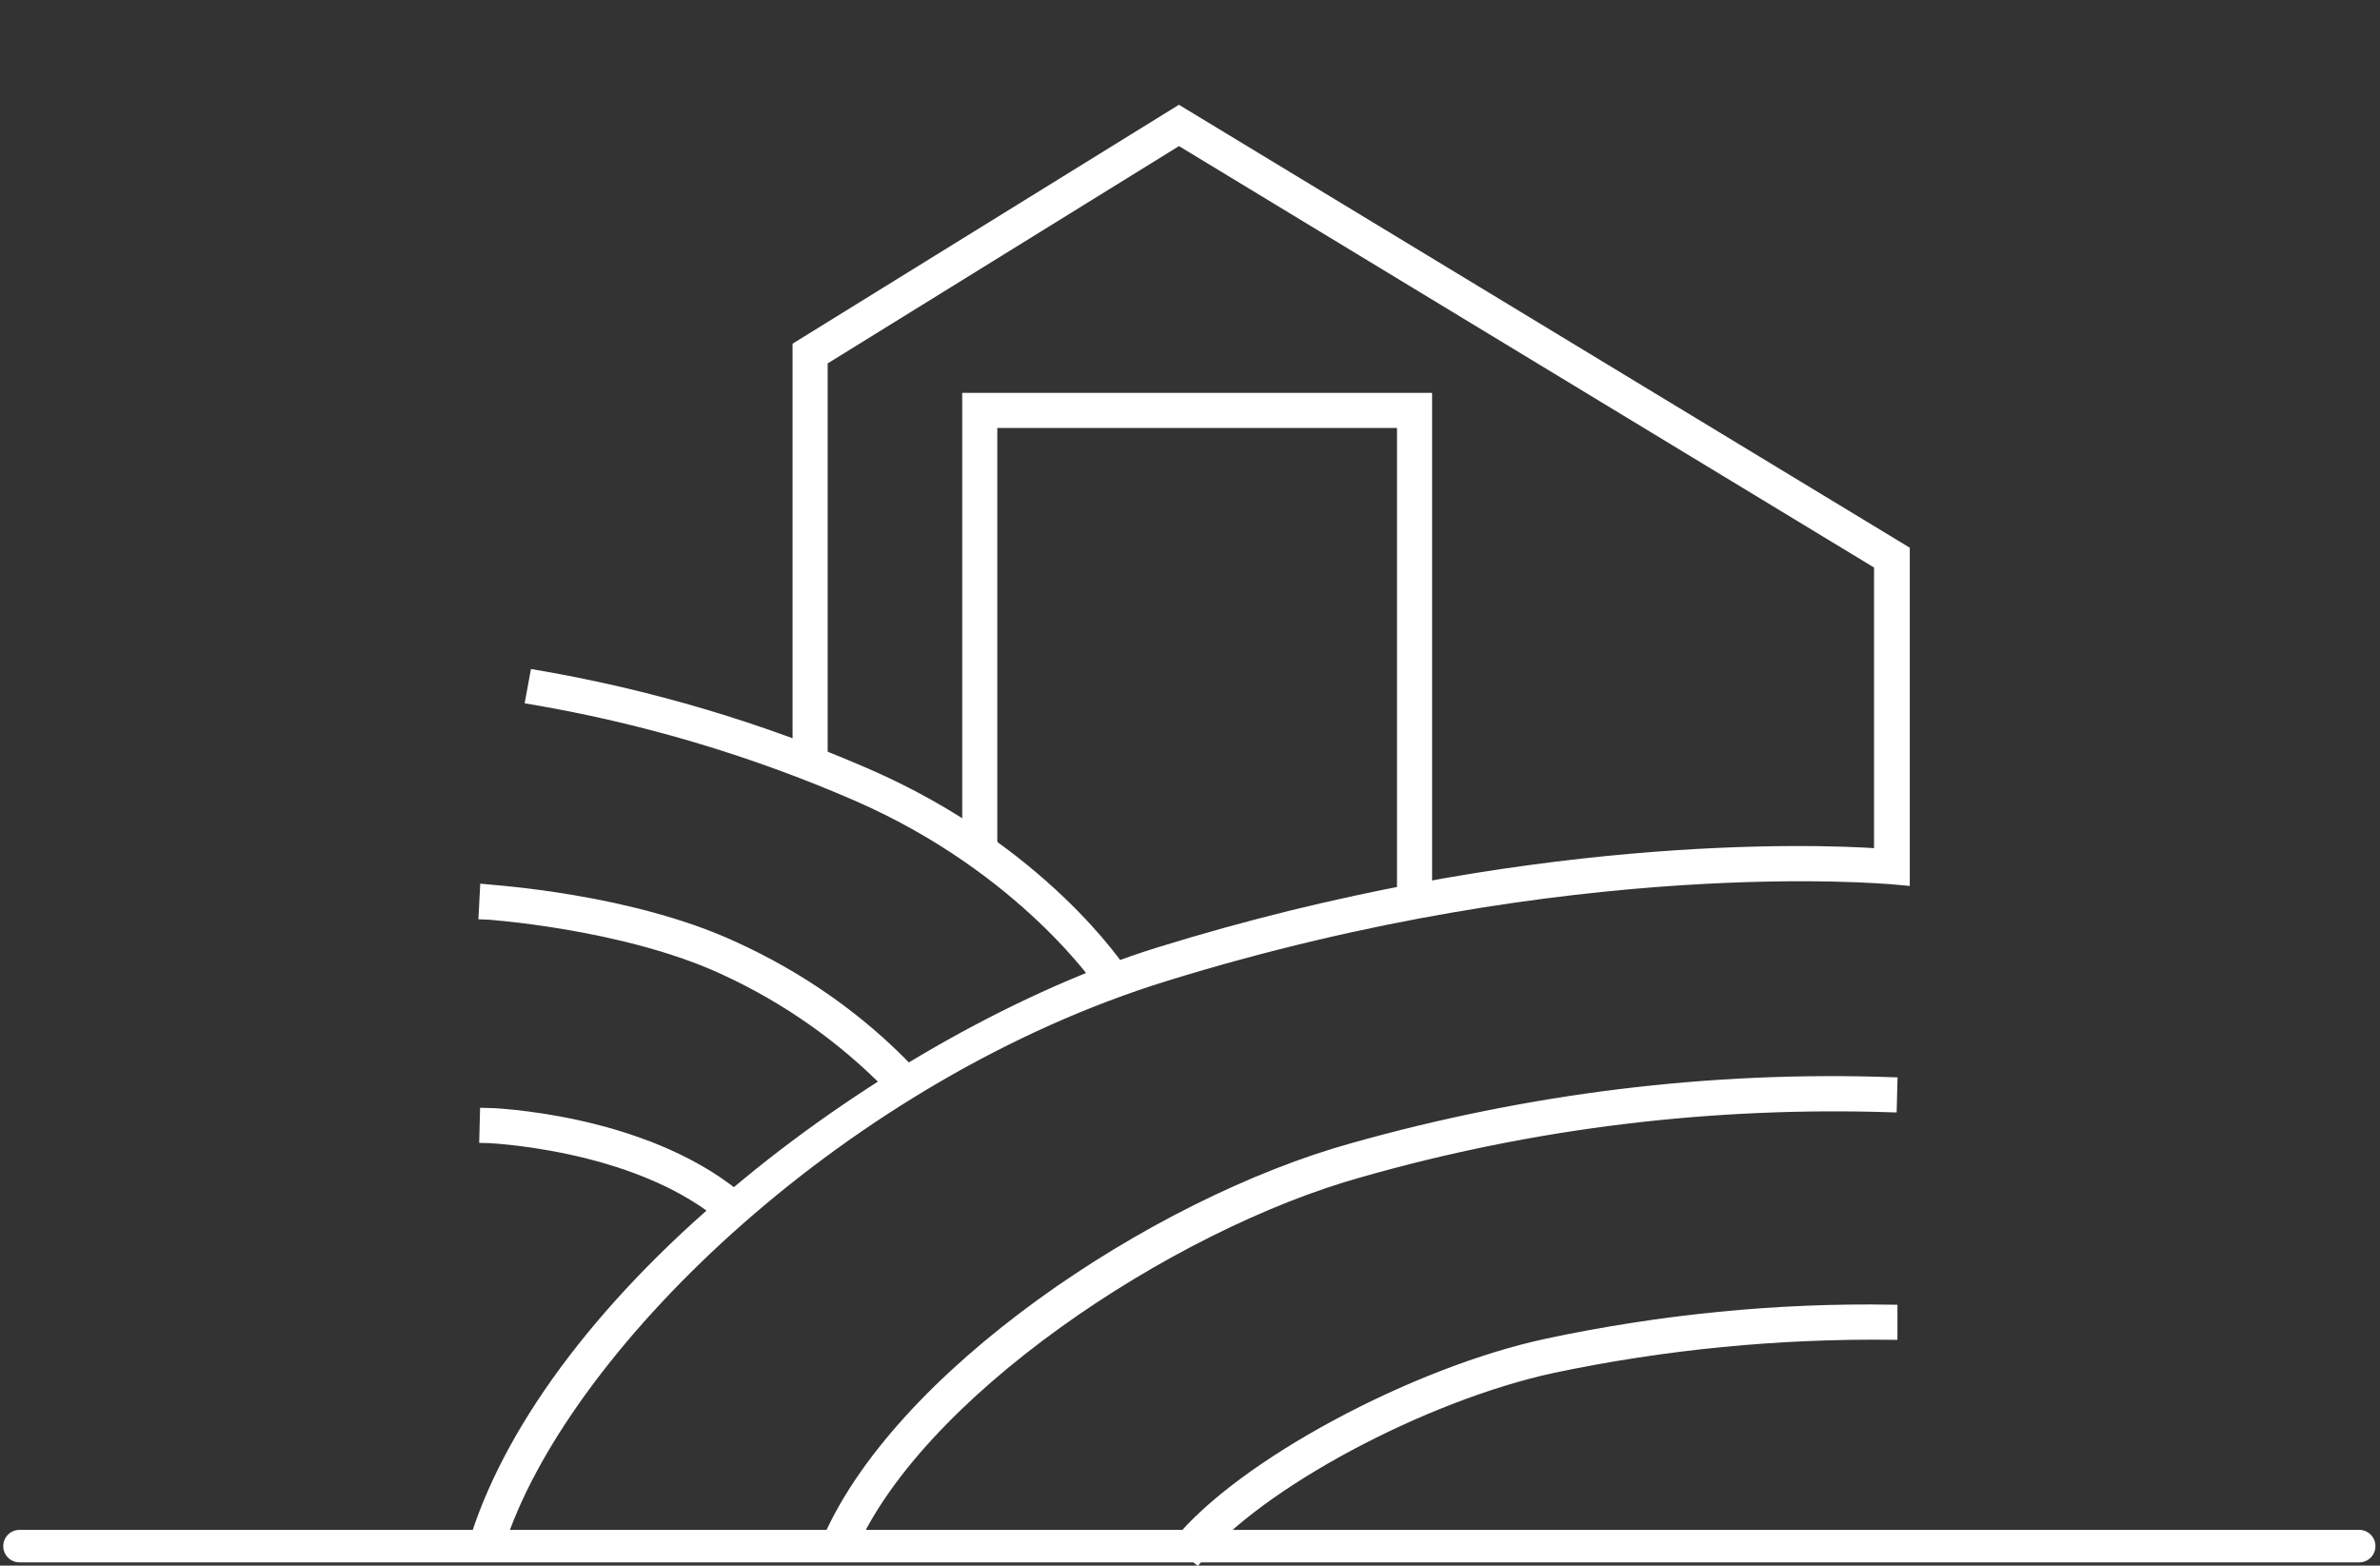 <?xml version="1.0" encoding="UTF-8"?> <!-- Generator: Adobe Illustrator 24.0.1, SVG Export Plug-In . SVG Version: 6.00 Build 0) --> <svg xmlns="http://www.w3.org/2000/svg" xmlns:xlink="http://www.w3.org/1999/xlink" id="Layer_1" x="0px" y="0px" viewBox="0 0 366.2 240.9" style="enable-background:new 0 0 366.2 240.9;" xml:space="preserve"><rect x="0" y="0" width="366.2" height="240.9" fill="#333333" stroke="none"/> <style type="text/css"> .st0{fill:none;stroke:#FFFFFF;stroke-width:5;stroke-linecap:round;stroke-miterlimit:10;} .st1{fill:#FFFFFF;stroke:#FFFFFF;stroke-width:1.5;stroke-miterlimit:10;} </style> <line class="st0" x1="3" y1="237.9" x2="363" y2="237.9"></line> <g> <g> <path class="st1" d="M169.6,151.8c-0.1-0.2-12.1-18.1-37.8-29.3c-16.1-7-33-12-50.2-14.9l0.7-3.8c17.6,3,34.8,8.1,51.1,15.2 c26.9,11.7,39,30,39.5,30.8L169.6,151.8z"></path> </g> <g> <path class="st1" d="M137,167.3c-7.4-7.6-16.1-13.7-25.7-18.1c-15.4-7.1-36.7-8.5-36.9-8.5l0.2-3.9c0.9,0.1,22.3,1.4,38.3,8.8 c10.1,4.6,19.2,10.9,26.9,18.9L137,167.3z"></path> </g> <g> <polygon class="st1" points="219.6,139.5 215.7,139.5 215.7,65.1 152.7,65.1 152.7,130.7 148.8,130.7 148.8,61.2 219.6,61.2 "></polygon> </g> <g> <path class="st1" d="M184.2,239.9l-3-2.5c9.7-12,36.3-26.3,56.9-30.7c17.4-3.7,35.3-5.5,53.1-5.2v3.9c-17.5-0.2-35.1,1.5-52.2,5.1 C219,214.8,193.4,228.5,184.2,239.9z"></path> </g> <g> <path class="st1" d="M130.5,239.4l-3.6-1.5c10.7-26.1,50.6-52.8,81.3-61.3c27-7.6,54.9-11.1,83-10.1l-0.1,3.9 c-27.6-0.9-55.2,2.4-81.8,10C180.1,188.5,140.5,214.7,130.5,239.4z"></path> </g> <g> <path class="st1" d="M110.9,187c-13.6-11.1-36.2-11.9-36.4-11.9l0.1-3.9c1,0,24.1,0.8,38.8,12.8L110.9,187z"></path> </g> <path class="st1" d="M77.3,236.4c10.5-30.1,52.9-71,102.1-86.2c62.8-19.4,111-14.9,111.5-14.9l2.2,0.2V84.7L181.4,17l-58.7,36.3 v63.4h3.9V55.5l54.8-33.9l107.7,65.3v44.4c-10.1-0.7-54.7-2.2-110.8,15.2c-20.3,6.3-44,19.5-63.4,35.5 c-21.3,17.4-36,36.7-41.7,54.4H77.3z"></path> </g> </svg> 